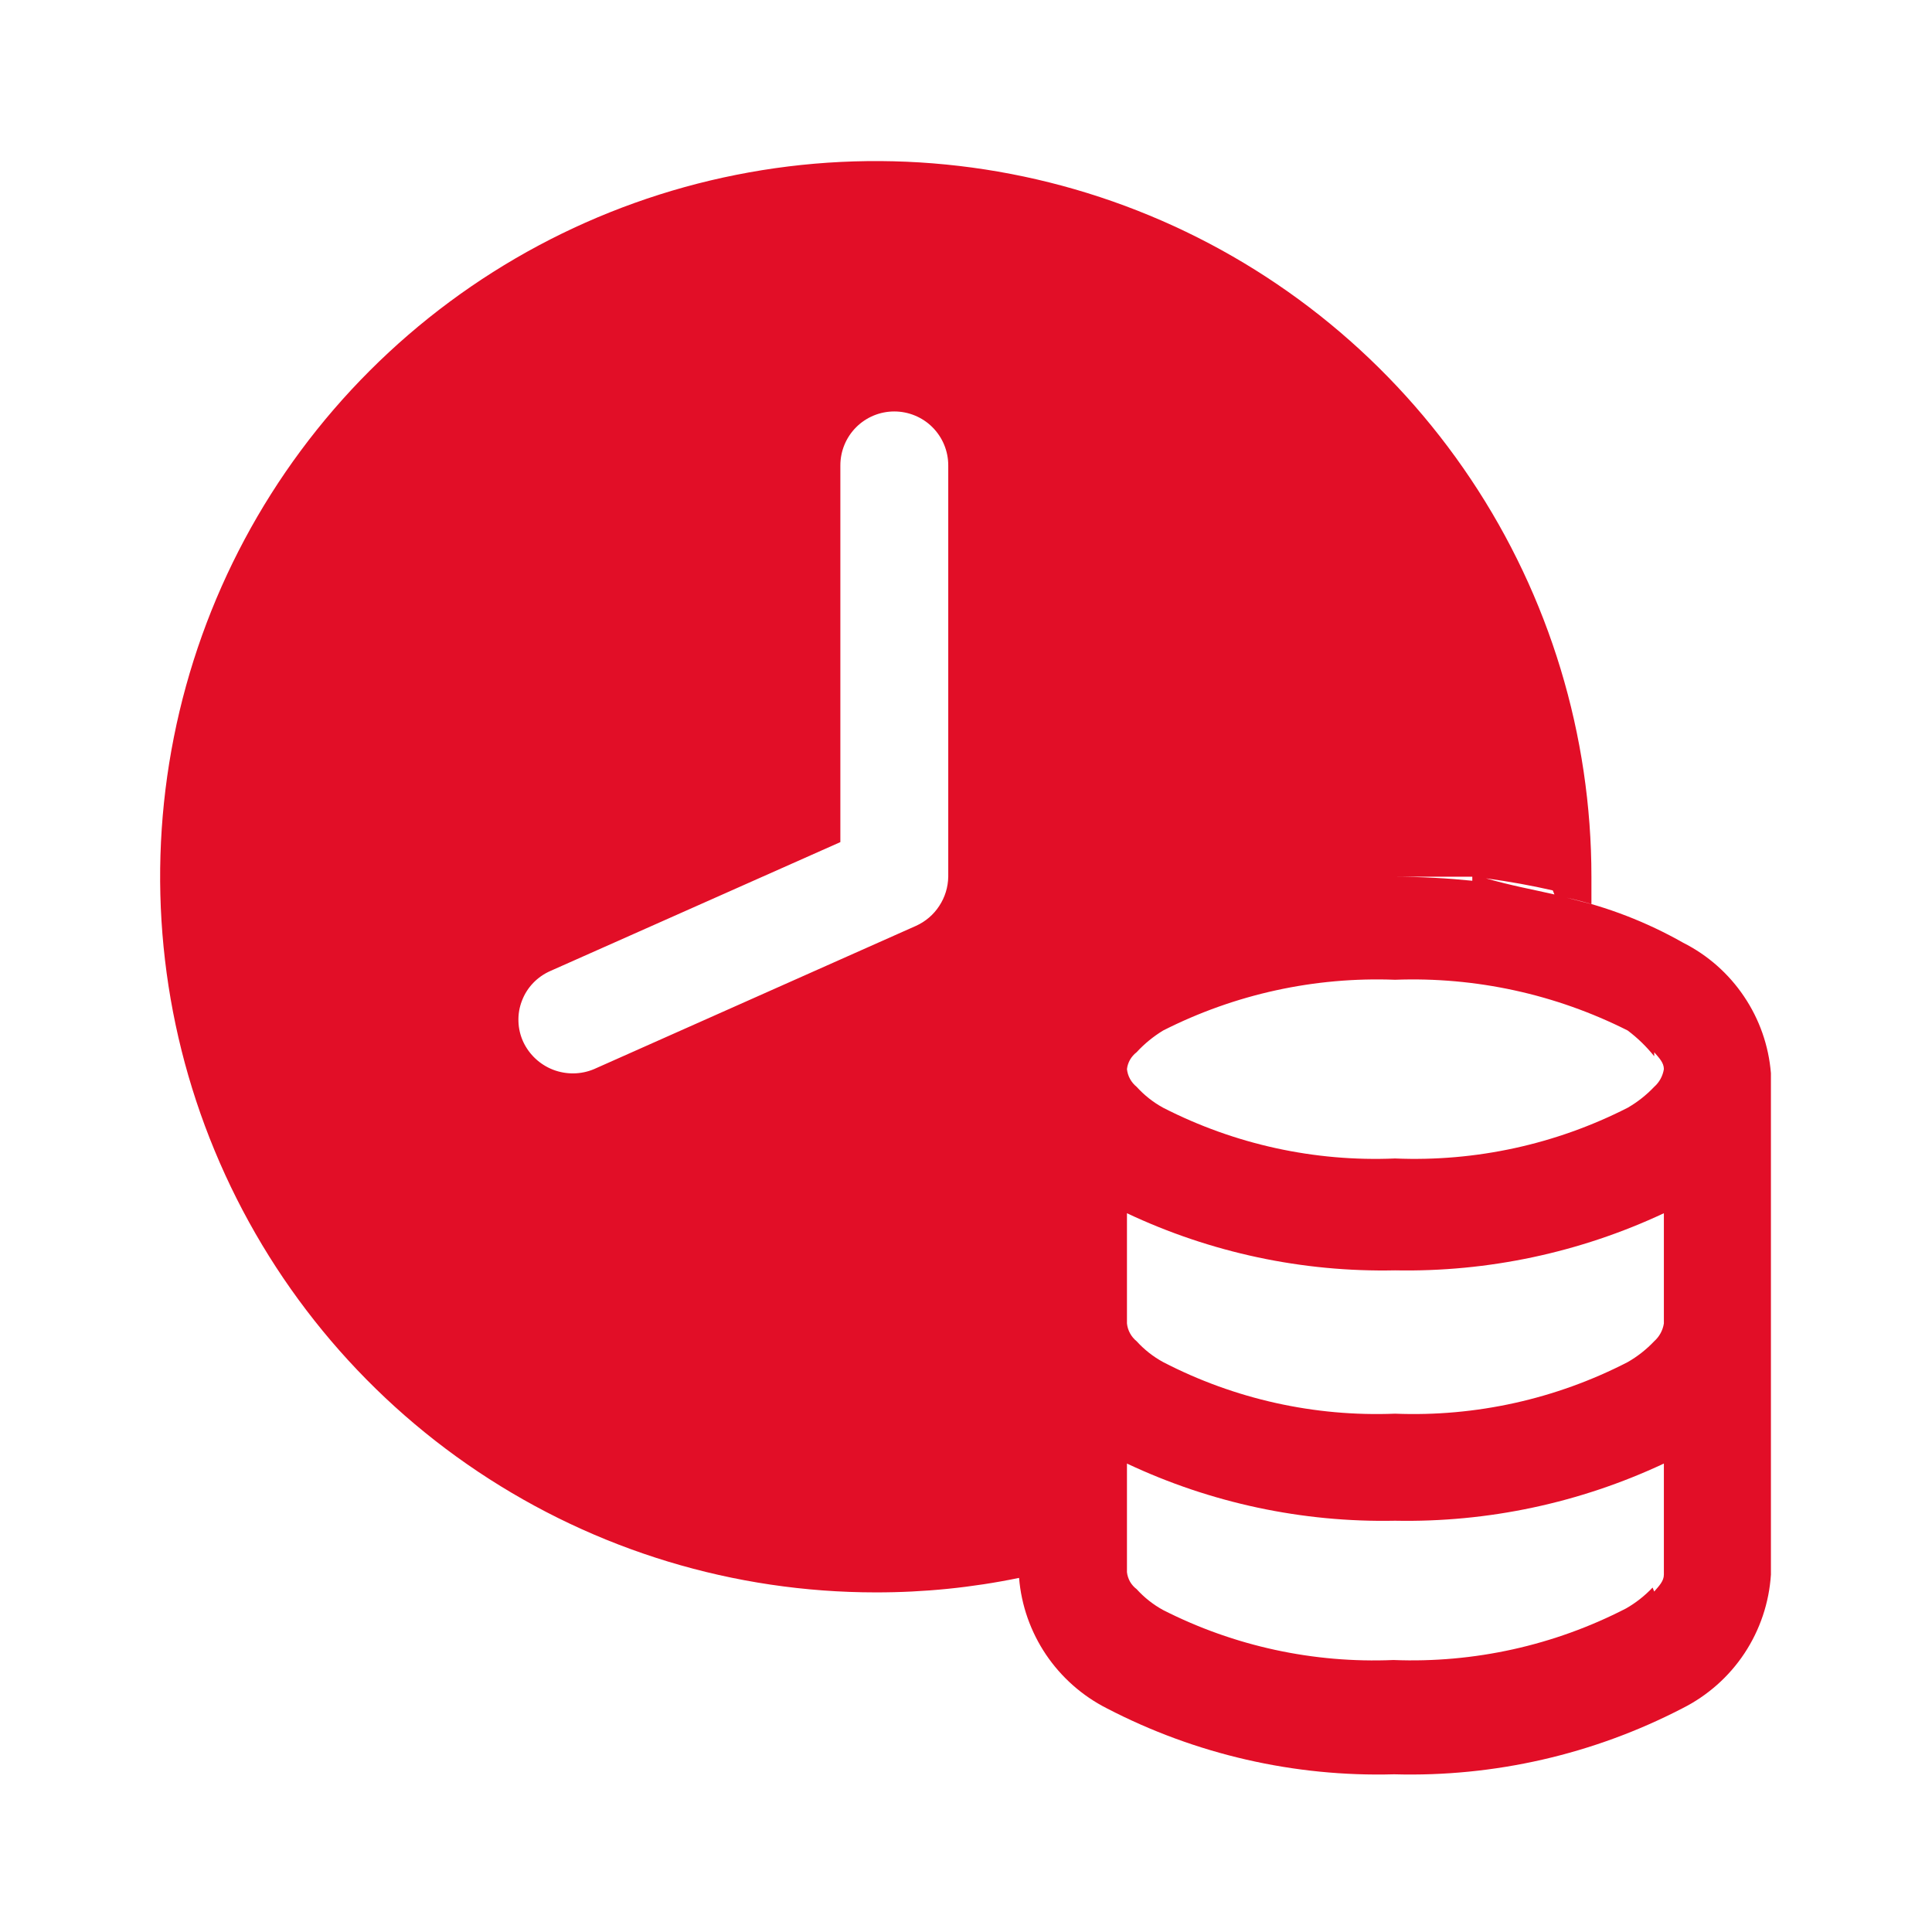 <?xml version="1.0" encoding="UTF-8"?> <svg xmlns="http://www.w3.org/2000/svg" width="32" height="32" viewBox="0 0 32 32" fill="none"><path fill-rule="evenodd" clip-rule="evenodd" d="M27.879 15.615C27.275 15.272 26.623 15.02 25.946 14.868L26.359 14.975C26.359 14.815 26.359 14.668 26.359 14.521C26.359 12.177 25.664 9.885 24.361 7.936C23.059 5.987 21.208 4.467 19.042 3.57C16.876 2.673 14.492 2.438 12.193 2.896C9.894 3.353 7.782 4.482 6.124 6.14C4.466 7.797 3.337 9.91 2.88 12.209C2.423 14.508 2.657 16.892 3.555 19.057C4.452 21.223 5.971 23.075 7.92 24.377C9.87 25.68 12.161 26.375 14.506 26.375C15.303 26.376 16.098 26.296 16.879 26.135C16.916 26.589 17.07 27.026 17.324 27.404C17.579 27.782 17.926 28.089 18.332 28.295C19.8 29.058 21.439 29.434 23.092 29.388C24.75 29.434 26.393 29.058 27.866 28.295C28.282 28.086 28.637 27.772 28.894 27.384C29.151 26.995 29.302 26.546 29.332 26.081V17.775C29.295 17.32 29.142 16.883 28.887 16.505C28.633 16.127 28.286 15.82 27.879 15.615ZM15.706 14.521C15.703 14.694 15.652 14.861 15.557 15.005C15.463 15.15 15.329 15.264 15.172 15.335L9.839 17.708C9.623 17.799 9.38 17.802 9.161 17.718C8.942 17.633 8.765 17.467 8.666 17.255C8.617 17.148 8.59 17.033 8.587 16.916C8.583 16.799 8.603 16.682 8.646 16.573C8.688 16.463 8.751 16.364 8.833 16.279C8.914 16.195 9.011 16.128 9.119 16.081L13.919 13.948V7.708C13.919 7.471 14.013 7.244 14.181 7.076C14.348 6.909 14.575 6.815 14.812 6.815C15.049 6.815 15.277 6.909 15.444 7.076C15.612 7.244 15.706 7.471 15.706 7.708V14.521ZM18.666 20.095C20.053 20.749 21.573 21.073 23.106 21.041C24.643 21.071 26.167 20.747 27.559 20.095V21.921C27.541 22.035 27.485 22.138 27.399 22.215C27.27 22.351 27.122 22.468 26.959 22.561C25.77 23.174 24.442 23.468 23.106 23.415C21.773 23.468 20.45 23.174 19.266 22.561C19.101 22.471 18.952 22.354 18.826 22.215C18.736 22.142 18.678 22.036 18.666 21.921V20.095ZM27.399 17.428C27.479 17.521 27.559 17.601 27.559 17.708C27.541 17.821 27.485 17.925 27.399 18.001C27.27 18.137 27.122 18.254 26.959 18.348C25.768 18.955 24.441 19.244 23.106 19.188C21.775 19.245 20.452 18.955 19.266 18.348C19.101 18.258 18.952 18.14 18.826 18.001C18.736 17.928 18.678 17.823 18.666 17.708C18.672 17.653 18.69 17.6 18.717 17.552C18.745 17.504 18.782 17.462 18.826 17.428C18.955 17.288 19.103 17.167 19.266 17.068C20.454 16.466 21.775 16.177 23.106 16.228C24.441 16.178 25.766 16.467 26.959 17.068C27.123 17.191 27.271 17.335 27.399 17.495V17.428ZM24.386 14.521C23.972 14.521 23.546 14.521 23.052 14.521C23.546 14.521 23.999 14.548 24.386 14.588V14.521ZM25.719 14.748C25.372 14.668 24.999 14.601 24.612 14.548C25.026 14.668 25.399 14.735 25.746 14.815L25.719 14.748ZM27.372 26.295C27.243 26.431 27.095 26.548 26.932 26.641C25.743 27.254 24.416 27.548 23.079 27.495C21.758 27.551 20.445 27.267 19.266 26.668C19.101 26.578 18.952 26.46 18.826 26.321C18.782 26.288 18.745 26.246 18.717 26.198C18.69 26.149 18.672 26.096 18.666 26.041V24.241C20.053 24.895 21.573 25.219 23.106 25.188C24.643 25.218 26.167 24.894 27.559 24.241V26.081C27.559 26.188 27.479 26.268 27.399 26.361L27.372 26.295Z" fill="#E20E27"></path></svg> 
